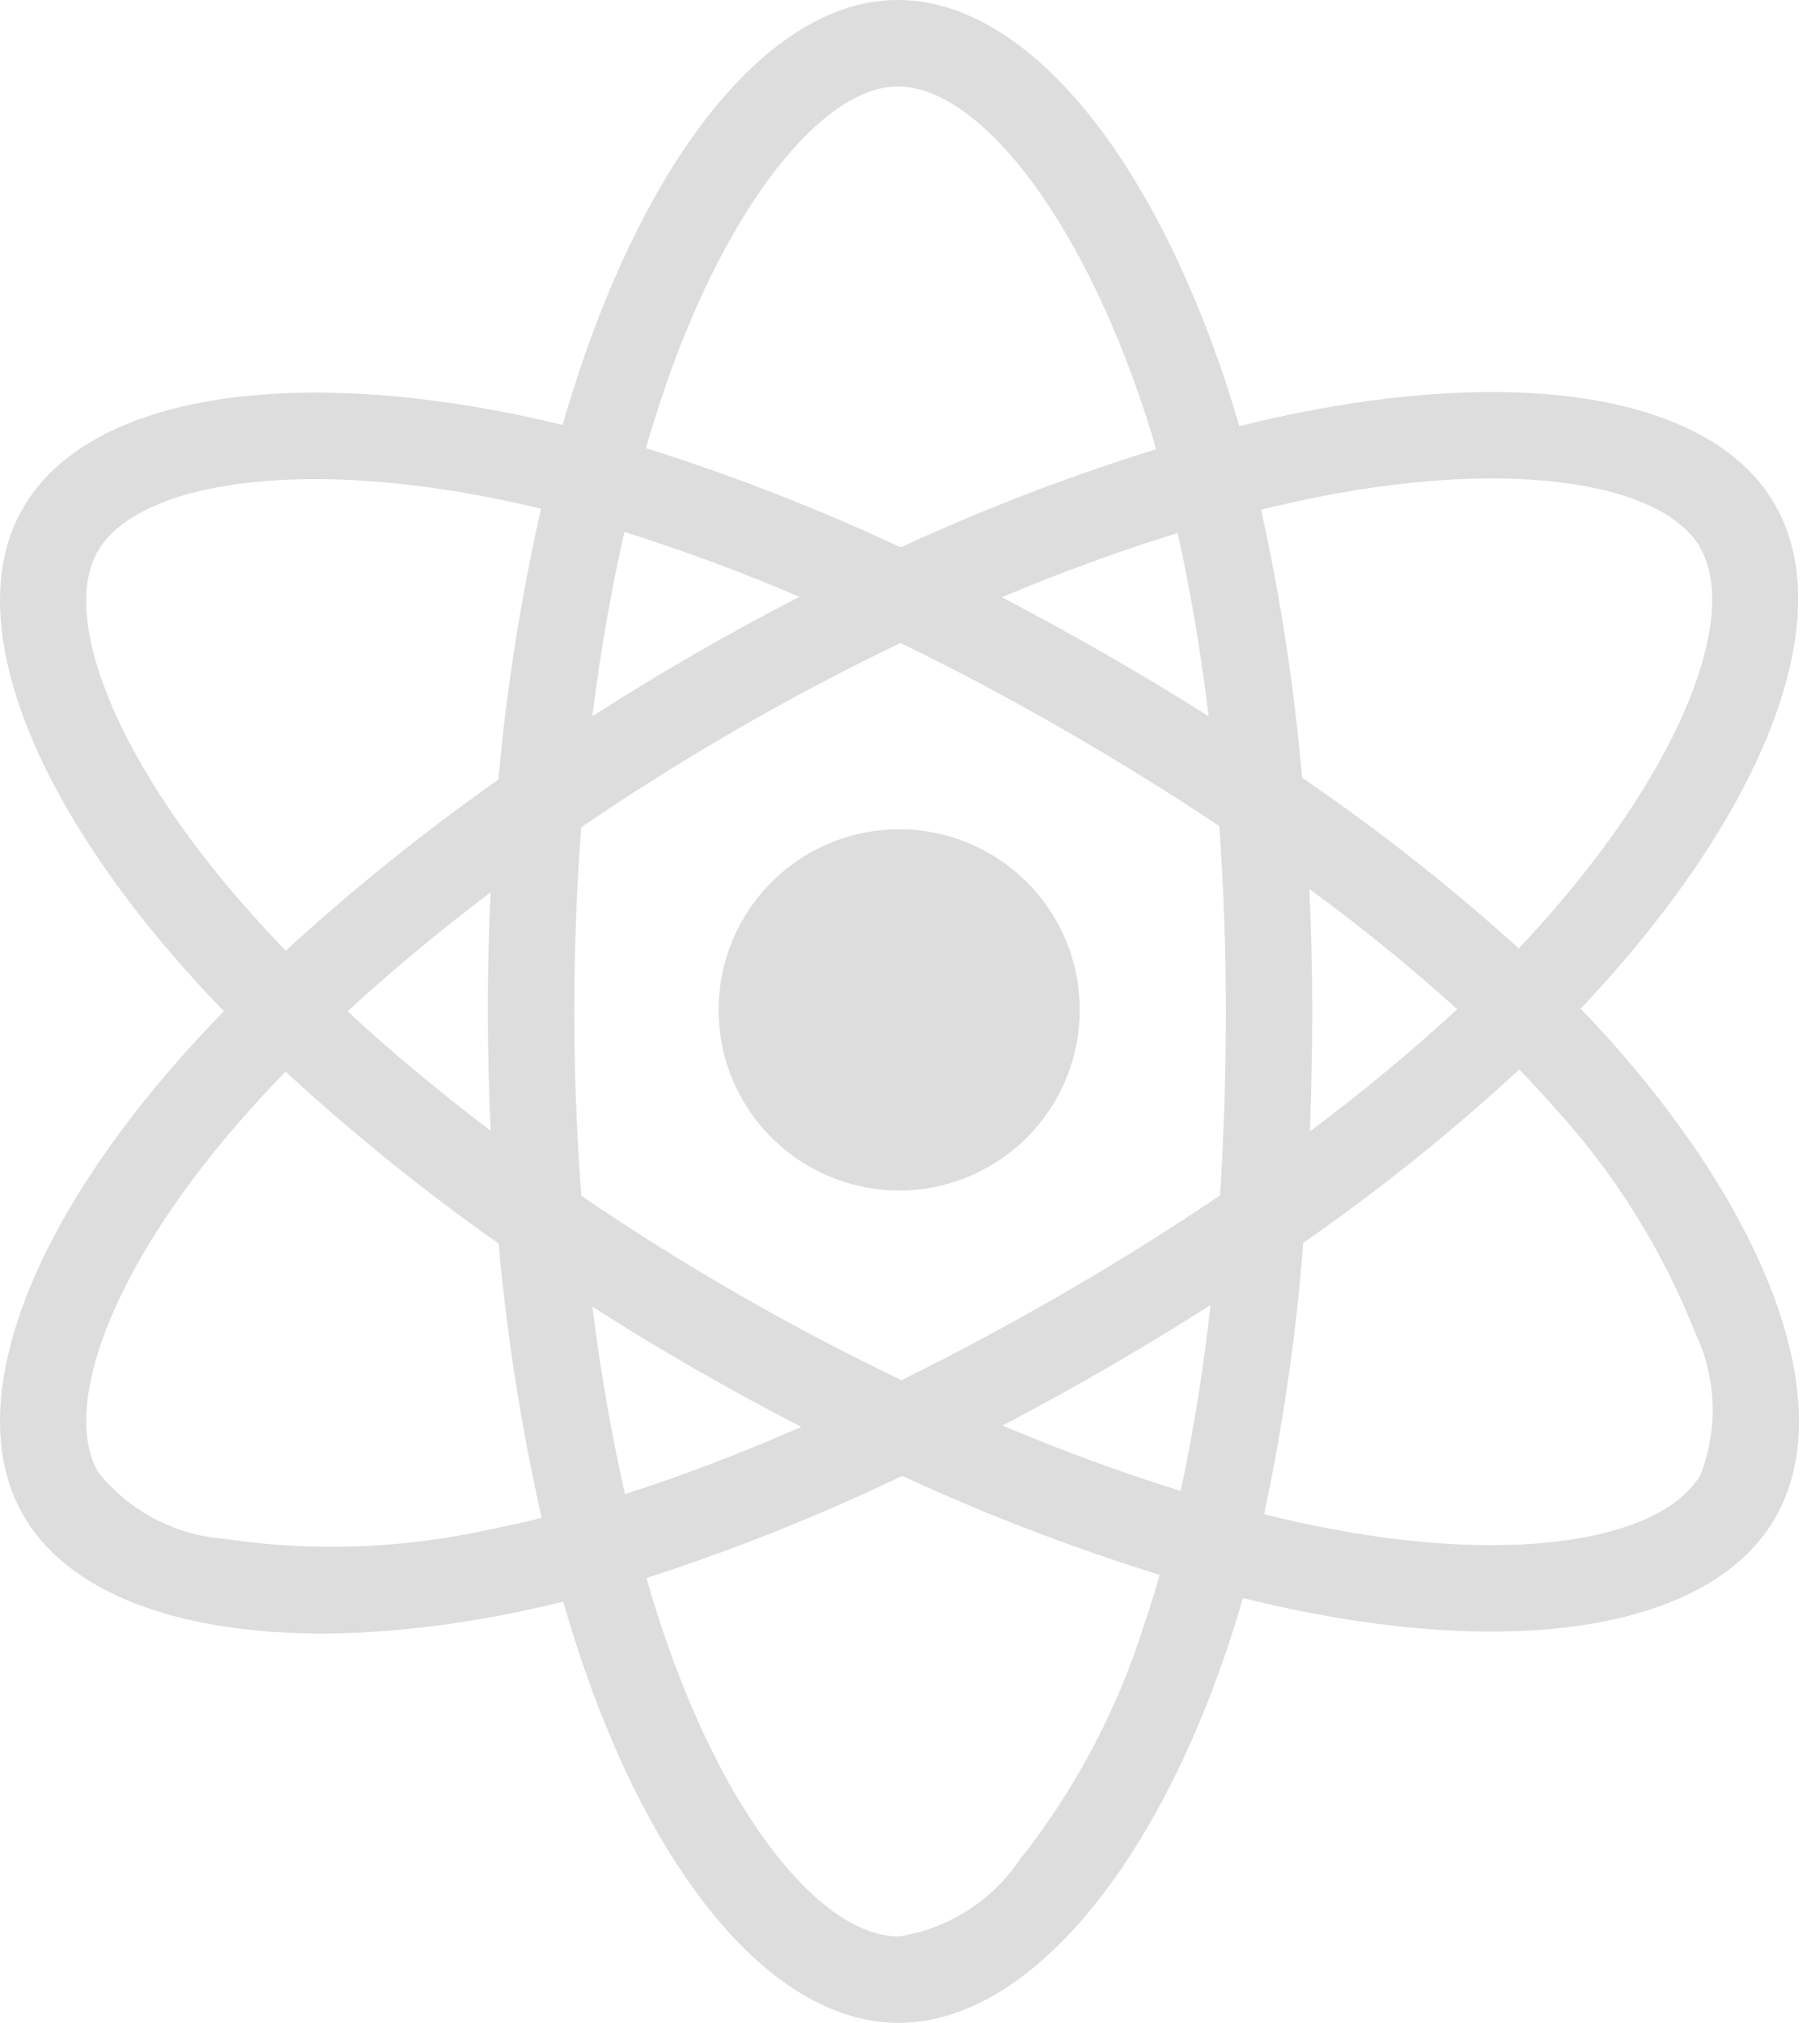 <svg width="18" height="20" viewBox="0 0 18 20" fill="none" xmlns="http://www.w3.org/2000/svg">
<path d="M16.004 10.376C15.887 10.242 15.763 10.108 15.633 9.973C15.724 9.877 15.812 9.781 15.897 9.686C17.502 7.882 18.18 6.072 17.552 4.985C16.95 3.942 15.159 3.631 12.916 4.067C12.695 4.11 12.476 4.159 12.257 4.213C12.215 4.069 12.171 3.926 12.124 3.783C11.363 1.49 10.134 -0.001 8.878 5.02707e-07C7.674 5.02707e-07 6.51 1.397 5.767 3.558C5.694 3.771 5.626 3.986 5.564 4.202C5.418 4.166 5.271 4.133 5.124 4.102C2.758 3.617 0.853 3.937 0.226 5.026C-0.375 6.069 0.253 7.776 1.754 9.498C1.903 9.668 2.057 9.835 2.214 9.998C2.028 10.188 1.853 10.379 1.689 10.569C0.224 12.267 -0.368 13.945 0.232 14.984C0.852 16.058 2.73 16.409 5.017 15.959C5.202 15.922 5.387 15.881 5.57 15.835C5.637 16.069 5.71 16.301 5.791 16.532C6.531 18.649 7.688 20 8.888 20C10.128 20 11.37 18.547 12.123 16.341C12.183 16.167 12.238 15.986 12.292 15.8C12.529 15.859 12.767 15.911 13.007 15.956C15.21 16.373 16.959 16.046 17.558 15.006C18.177 13.931 17.538 12.129 16.004 10.376ZM0.966 5.452C1.352 4.782 2.909 4.52 4.952 4.94C5.083 4.967 5.216 4.997 5.351 5.03C5.151 5.912 5.01 6.807 4.929 7.708C4.192 8.226 3.49 8.791 2.826 9.4C2.68 9.249 2.538 9.094 2.399 8.935C1.112 7.461 0.604 6.081 0.966 5.452ZM4.853 11.18C4.343 10.793 3.868 10.397 3.437 9.999C3.867 9.603 4.342 9.209 4.852 8.823C4.833 9.216 4.824 9.609 4.825 10.002C4.825 10.395 4.834 10.788 4.853 11.18ZM4.853 15.12C3.986 15.313 3.091 15.345 2.213 15.214C1.972 15.195 1.738 15.127 1.524 15.014C1.311 14.901 1.123 14.746 0.972 14.557C0.607 13.927 1.083 12.579 2.336 11.127C2.493 10.945 2.656 10.768 2.824 10.595C3.488 11.207 4.192 11.775 4.931 12.295C5.013 13.207 5.155 14.113 5.357 15.007C5.19 15.049 5.022 15.087 4.852 15.121L4.853 15.12ZM11.953 7.081C11.618 6.87 11.278 6.665 10.935 6.468C10.596 6.273 10.254 6.086 9.908 5.905C10.501 5.656 11.084 5.443 11.647 5.27C11.779 5.868 11.881 6.473 11.953 7.081ZM6.576 3.835C7.212 1.985 8.154 0.855 8.88 0.855C9.653 0.854 10.657 2.073 11.314 4.052C11.357 4.181 11.397 4.311 11.434 4.442C10.572 4.709 9.728 5.033 8.908 5.412C8.091 5.029 7.249 4.701 6.388 4.431C6.446 4.231 6.509 4.032 6.576 3.835ZM6.176 5.259C6.763 5.444 7.34 5.658 7.906 5.901C7.205 6.262 6.522 6.656 5.858 7.082C5.938 6.444 6.045 5.833 6.176 5.259ZM5.859 12.919C6.19 13.132 6.527 13.336 6.868 13.532C7.216 13.732 7.568 13.924 7.925 14.108C7.355 14.359 6.773 14.581 6.181 14.773C6.043 14.161 5.936 13.543 5.859 12.92V12.919ZM11.315 16.065C11.049 16.912 10.629 17.703 10.077 18.398C9.941 18.597 9.765 18.767 9.56 18.895C9.356 19.024 9.128 19.109 8.889 19.146C8.16 19.146 7.231 18.061 6.599 16.25C6.524 16.036 6.456 15.82 6.393 15.602C7.258 15.323 8.103 14.986 8.923 14.592C9.75 14.974 10.6 15.301 11.47 15.571C11.422 15.737 11.37 15.902 11.315 16.065ZM11.677 14.741C11.108 14.565 10.517 14.348 9.915 14.095C10.254 13.917 10.596 13.729 10.94 13.53C11.293 13.326 11.637 13.117 11.972 12.903C11.905 13.52 11.807 14.134 11.677 14.741ZM12.124 9.998C12.124 10.605 12.105 11.212 12.067 11.818C11.574 12.152 11.054 12.478 10.513 12.79C9.973 13.101 9.44 13.387 8.916 13.646C8.365 13.382 7.824 13.097 7.294 12.792C6.767 12.489 6.253 12.166 5.75 11.823C5.703 11.216 5.68 10.609 5.68 10.001C5.68 9.394 5.703 8.787 5.748 8.18C6.753 7.494 7.809 6.884 8.906 6.357C9.45 6.622 9.984 6.905 10.509 7.208C11.036 7.511 11.552 7.83 12.059 8.167C12.102 8.776 12.124 9.387 12.124 9.998ZM13.08 4.905C15.002 4.532 16.45 4.783 16.813 5.412C17.2 6.082 16.646 7.56 15.259 9.118C15.182 9.204 15.103 9.29 15.021 9.377C14.345 8.766 13.629 8.202 12.877 7.689C12.801 6.798 12.666 5.913 12.472 5.04C12.679 4.989 12.881 4.944 13.08 4.905ZM12.95 8.79C13.457 9.16 13.945 9.557 14.412 9.978C13.948 10.406 13.461 10.809 12.955 11.186C12.97 10.79 12.978 10.394 12.978 9.998C12.978 9.595 12.969 9.193 12.95 8.79ZM16.819 14.579C16.455 15.21 15.051 15.473 13.166 15.117C12.95 15.076 12.729 15.028 12.502 14.971C12.691 14.087 12.82 13.191 12.889 12.289C13.64 11.767 14.354 11.194 15.026 10.574C15.144 10.696 15.256 10.817 15.362 10.938C15.963 11.592 16.439 12.35 16.765 13.176C16.869 13.394 16.928 13.631 16.937 13.872C16.947 14.113 16.906 14.354 16.819 14.579ZM8 8.438C7.694 8.615 7.447 8.878 7.291 9.195C7.135 9.512 7.076 9.868 7.122 10.218C7.168 10.568 7.317 10.897 7.55 11.162C7.783 11.428 8.089 11.618 8.431 11.71C8.772 11.801 9.132 11.79 9.467 11.676C9.801 11.562 10.095 11.352 10.31 11.072C10.525 10.792 10.652 10.454 10.675 10.102C10.698 9.749 10.617 9.398 10.44 9.092C10.323 8.889 10.167 8.711 9.98 8.568C9.794 8.425 9.582 8.32 9.355 8.26C9.129 8.199 8.892 8.183 8.66 8.214C8.427 8.245 8.203 8.321 8 8.438Z" fill="#DDDDDD"/>
</svg>
